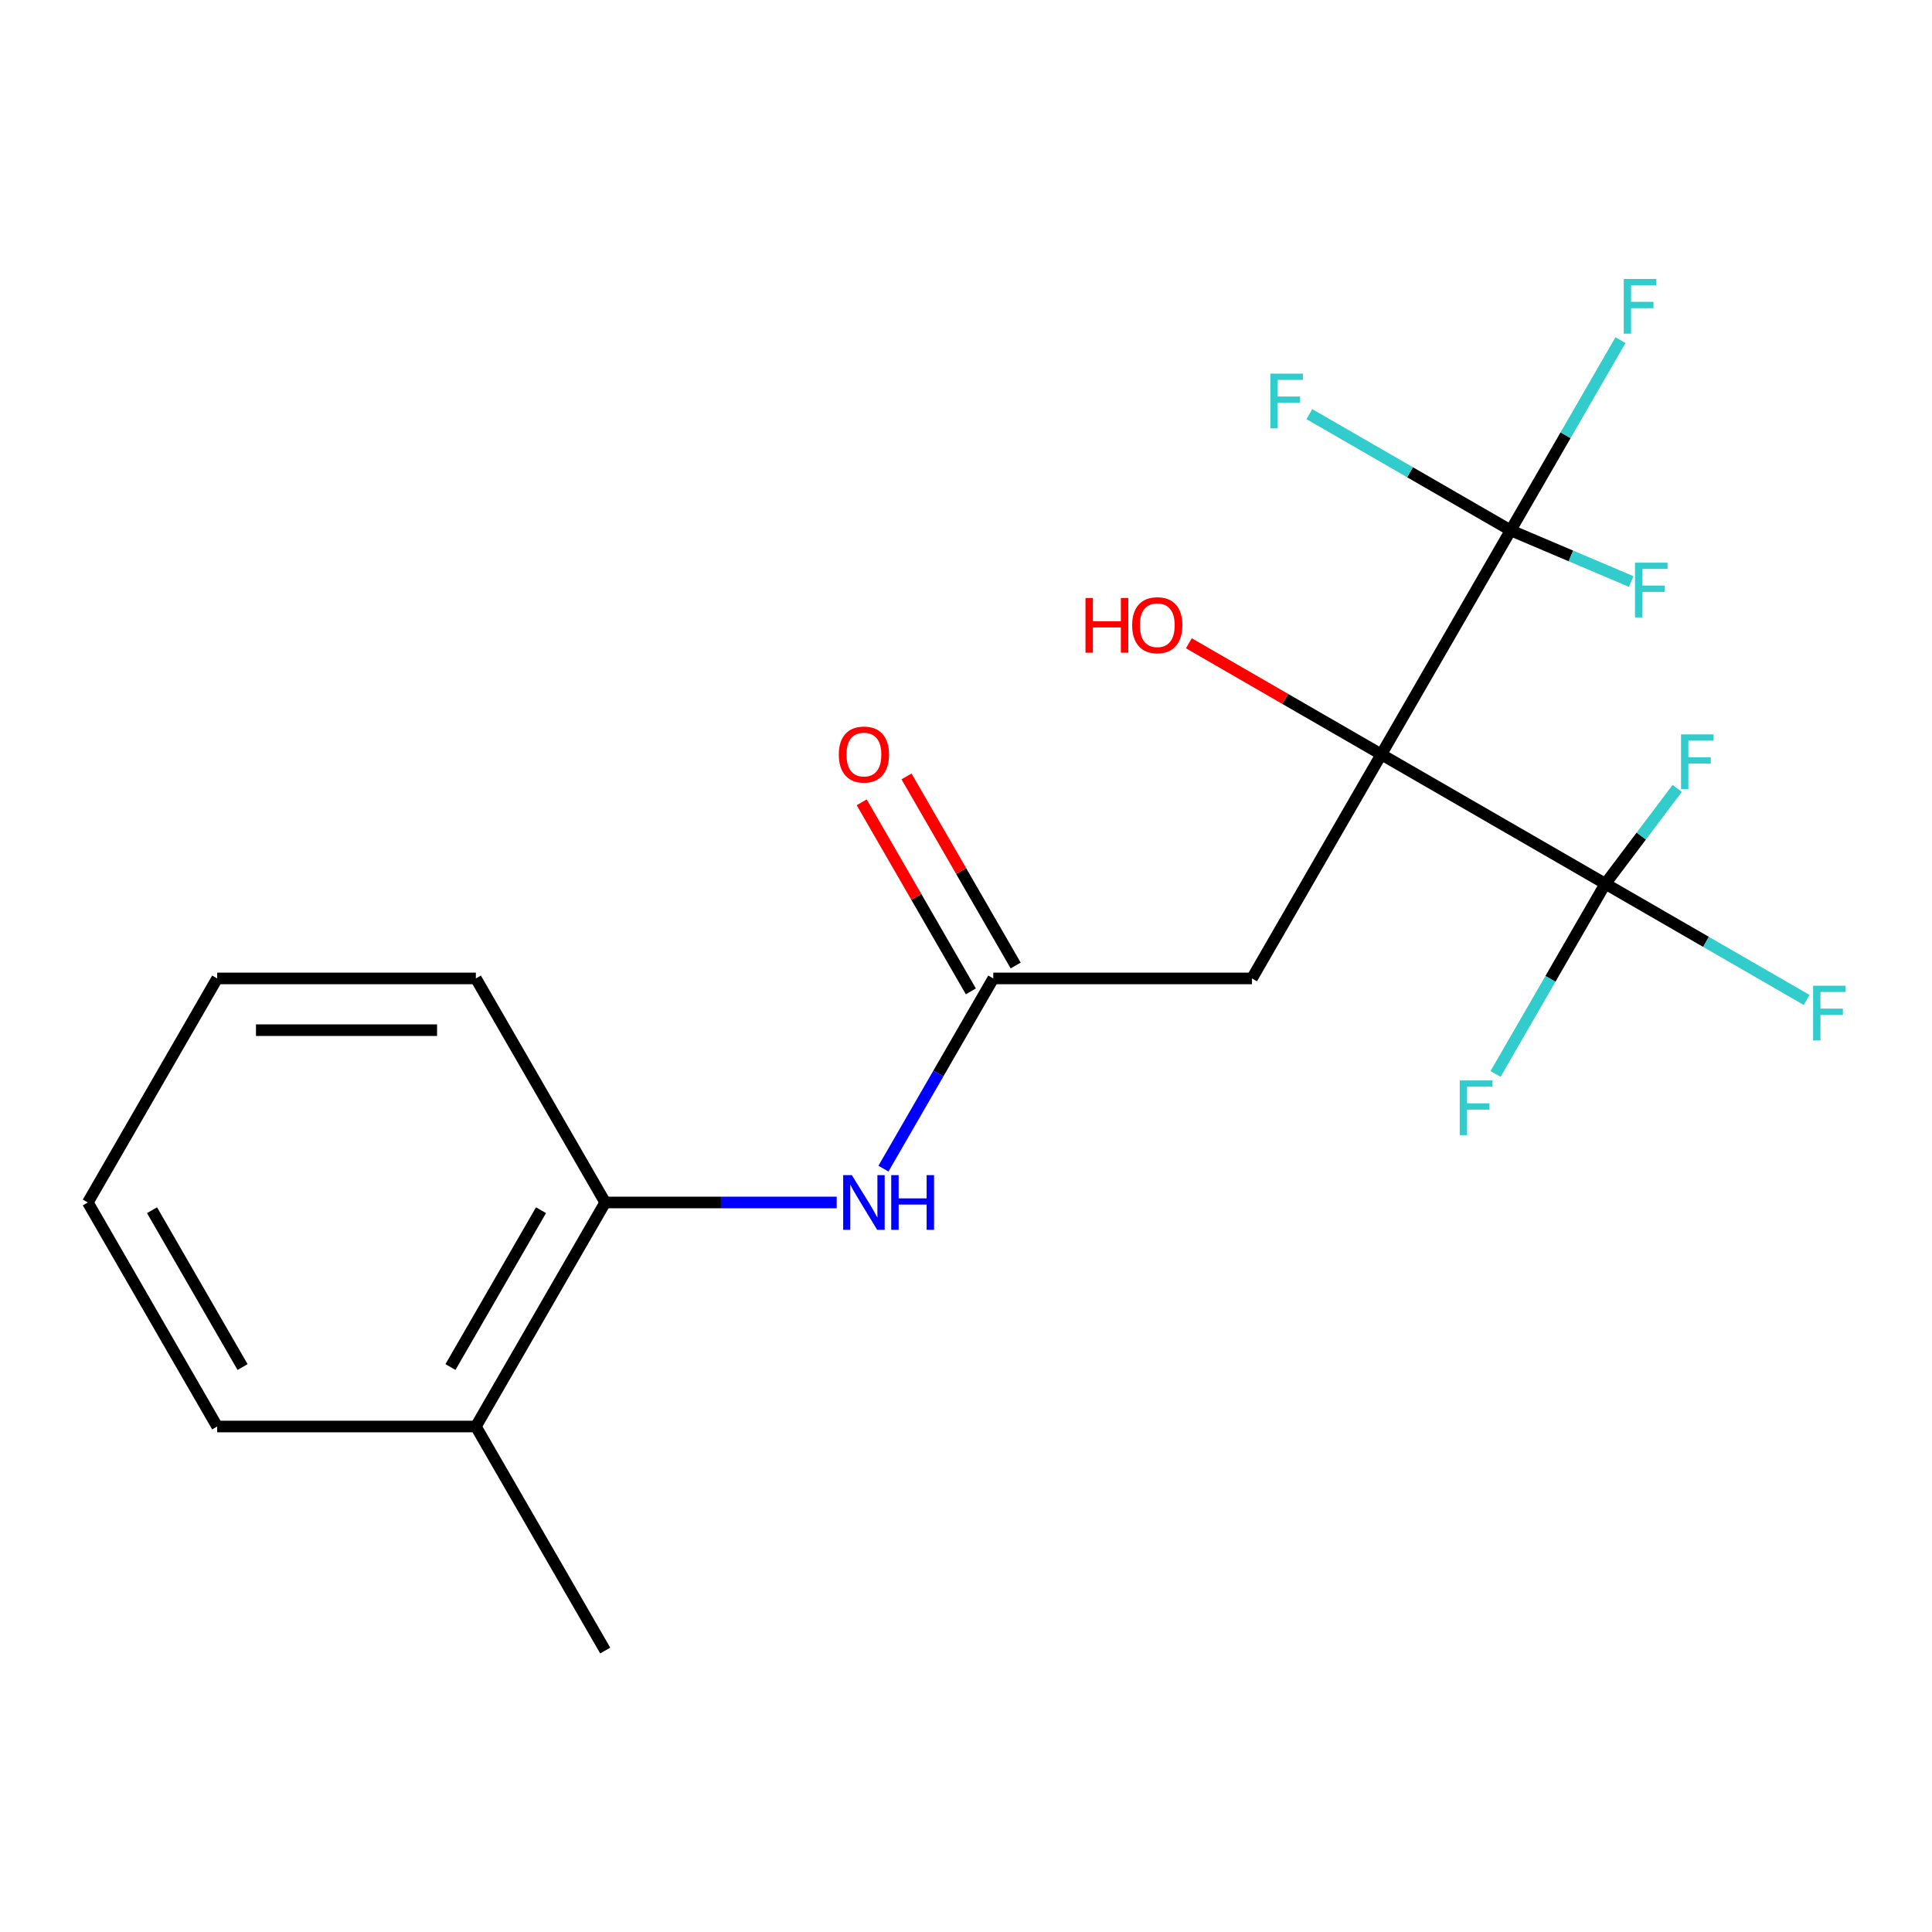 <?xml version='1.0' encoding='iso-8859-1'?>
<svg version='1.1' baseProfile='full'
              xmlns='http://www.w3.org/2000/svg'
                      xmlns:rdkit='http://www.rdkit.org/xml'
                      xmlns:xlink='http://www.w3.org/1999/xlink'
                  xml:space='preserve'
width='1000px' height='1000px' viewBox='0 0 1000 1000'>
<!-- END OF HEADER -->
<rect style='opacity:1.0;fill:#FFFFFF;stroke:none' width='1000' height='1000' x='0' y='0'> </rect>
<path class='bond-0' d='M 714.966,390.473 L 781.917,274.51' style='fill:none;fill-rule:evenodd;stroke:#000000;stroke-width:6px;stroke-linecap:butt;stroke-linejoin:miter;stroke-opacity:1' />
<path class='bond-1' d='M 714.966,390.473 L 830.929,457.424' style='fill:none;fill-rule:evenodd;stroke:#000000;stroke-width:6px;stroke-linecap:butt;stroke-linejoin:miter;stroke-opacity:1' />
<path class='bond-2' d='M 714.966,390.473 L 648.015,506.436' style='fill:none;fill-rule:evenodd;stroke:#000000;stroke-width:6px;stroke-linecap:butt;stroke-linejoin:miter;stroke-opacity:1' />
<path class='bond-7' d='M 714.966,390.473 L 665.158,361.717' style='fill:none;fill-rule:evenodd;stroke:#000000;stroke-width:6px;stroke-linecap:butt;stroke-linejoin:miter;stroke-opacity:1' />
<path class='bond-7' d='M 665.158,361.717 L 615.351,332.96' style='fill:none;fill-rule:evenodd;stroke:#FF0000;stroke-width:6px;stroke-linecap:butt;stroke-linejoin:miter;stroke-opacity:1' />
<path class='bond-8' d='M 781.917,274.51 L 810.339,225.283' style='fill:none;fill-rule:evenodd;stroke:#000000;stroke-width:6px;stroke-linecap:butt;stroke-linejoin:miter;stroke-opacity:1' />
<path class='bond-8' d='M 810.339,225.283 L 838.76,176.055' style='fill:none;fill-rule:evenodd;stroke:#33CCCC;stroke-width:6px;stroke-linecap:butt;stroke-linejoin:miter;stroke-opacity:1' />
<path class='bond-9' d='M 781.917,274.51 L 813.11,287.75' style='fill:none;fill-rule:evenodd;stroke:#000000;stroke-width:6px;stroke-linecap:butt;stroke-linejoin:miter;stroke-opacity:1' />
<path class='bond-9' d='M 813.11,287.75 L 844.304,300.99' style='fill:none;fill-rule:evenodd;stroke:#33CCCC;stroke-width:6px;stroke-linecap:butt;stroke-linejoin:miter;stroke-opacity:1' />
<path class='bond-13' d='M 781.917,274.51 L 729.819,244.432' style='fill:none;fill-rule:evenodd;stroke:#000000;stroke-width:6px;stroke-linecap:butt;stroke-linejoin:miter;stroke-opacity:1' />
<path class='bond-13' d='M 729.819,244.432 L 677.722,214.353' style='fill:none;fill-rule:evenodd;stroke:#33CCCC;stroke-width:6px;stroke-linecap:butt;stroke-linejoin:miter;stroke-opacity:1' />
<path class='bond-10' d='M 830.929,457.424 L 883.026,487.503' style='fill:none;fill-rule:evenodd;stroke:#000000;stroke-width:6px;stroke-linecap:butt;stroke-linejoin:miter;stroke-opacity:1' />
<path class='bond-10' d='M 883.026,487.503 L 935.124,517.581' style='fill:none;fill-rule:evenodd;stroke:#33CCCC;stroke-width:6px;stroke-linecap:butt;stroke-linejoin:miter;stroke-opacity:1' />
<path class='bond-11' d='M 830.929,457.424 L 849.523,432.75' style='fill:none;fill-rule:evenodd;stroke:#000000;stroke-width:6px;stroke-linecap:butt;stroke-linejoin:miter;stroke-opacity:1' />
<path class='bond-11' d='M 849.523,432.75 L 868.118,408.075' style='fill:none;fill-rule:evenodd;stroke:#33CCCC;stroke-width:6px;stroke-linecap:butt;stroke-linejoin:miter;stroke-opacity:1' />
<path class='bond-12' d='M 830.929,457.424 L 802.507,506.652' style='fill:none;fill-rule:evenodd;stroke:#000000;stroke-width:6px;stroke-linecap:butt;stroke-linejoin:miter;stroke-opacity:1' />
<path class='bond-12' d='M 802.507,506.652 L 774.086,555.879' style='fill:none;fill-rule:evenodd;stroke:#33CCCC;stroke-width:6px;stroke-linecap:butt;stroke-linejoin:miter;stroke-opacity:1' />
<path class='bond-3' d='M 648.015,506.436 L 514.112,506.436' style='fill:none;fill-rule:evenodd;stroke:#000000;stroke-width:6px;stroke-linecap:butt;stroke-linejoin:miter;stroke-opacity:1' />
<path class='bond-4' d='M 514.112,506.436 L 485.691,555.664' style='fill:none;fill-rule:evenodd;stroke:#000000;stroke-width:6px;stroke-linecap:butt;stroke-linejoin:miter;stroke-opacity:1' />
<path class='bond-4' d='M 485.691,555.664 L 457.269,604.891' style='fill:none;fill-rule:evenodd;stroke:#0000FF;stroke-width:6px;stroke-linecap:butt;stroke-linejoin:miter;stroke-opacity:1' />
<path class='bond-6' d='M 525.709,499.741 L 497.46,450.813' style='fill:none;fill-rule:evenodd;stroke:#000000;stroke-width:6px;stroke-linecap:butt;stroke-linejoin:miter;stroke-opacity:1' />
<path class='bond-6' d='M 497.46,450.813 L 469.212,401.886' style='fill:none;fill-rule:evenodd;stroke:#FF0000;stroke-width:6px;stroke-linecap:butt;stroke-linejoin:miter;stroke-opacity:1' />
<path class='bond-6' d='M 502.516,513.131 L 474.268,464.203' style='fill:none;fill-rule:evenodd;stroke:#000000;stroke-width:6px;stroke-linecap:butt;stroke-linejoin:miter;stroke-opacity:1' />
<path class='bond-6' d='M 474.268,464.203 L 446.019,415.276' style='fill:none;fill-rule:evenodd;stroke:#FF0000;stroke-width:6px;stroke-linecap:butt;stroke-linejoin:miter;stroke-opacity:1' />
<path class='bond-5' d='M 433.074,622.399 L 373.166,622.399' style='fill:none;fill-rule:evenodd;stroke:#0000FF;stroke-width:6px;stroke-linecap:butt;stroke-linejoin:miter;stroke-opacity:1' />
<path class='bond-5' d='M 373.166,622.399 L 313.259,622.399' style='fill:none;fill-rule:evenodd;stroke:#000000;stroke-width:6px;stroke-linecap:butt;stroke-linejoin:miter;stroke-opacity:1' />
<path class='bond-14' d='M 313.259,622.399 L 246.308,738.361' style='fill:none;fill-rule:evenodd;stroke:#000000;stroke-width:6px;stroke-linecap:butt;stroke-linejoin:miter;stroke-opacity:1' />
<path class='bond-14' d='M 280.024,626.403 L 233.158,707.577' style='fill:none;fill-rule:evenodd;stroke:#000000;stroke-width:6px;stroke-linecap:butt;stroke-linejoin:miter;stroke-opacity:1' />
<path class='bond-15' d='M 313.259,622.399 L 246.308,506.436' style='fill:none;fill-rule:evenodd;stroke:#000000;stroke-width:6px;stroke-linecap:butt;stroke-linejoin:miter;stroke-opacity:1' />
<path class='bond-16' d='M 246.308,738.361 L 313.259,854.324' style='fill:none;fill-rule:evenodd;stroke:#000000;stroke-width:6px;stroke-linecap:butt;stroke-linejoin:miter;stroke-opacity:1' />
<path class='bond-17' d='M 246.308,738.361 L 112.406,738.361' style='fill:none;fill-rule:evenodd;stroke:#000000;stroke-width:6px;stroke-linecap:butt;stroke-linejoin:miter;stroke-opacity:1' />
<path class='bond-18' d='M 246.308,506.436 L 112.406,506.436' style='fill:none;fill-rule:evenodd;stroke:#000000;stroke-width:6px;stroke-linecap:butt;stroke-linejoin:miter;stroke-opacity:1' />
<path class='bond-18' d='M 226.223,533.216 L 132.491,533.216' style='fill:none;fill-rule:evenodd;stroke:#000000;stroke-width:6px;stroke-linecap:butt;stroke-linejoin:miter;stroke-opacity:1' />
<path class='bond-20' d='M 112.406,738.361 L 45.455,622.399' style='fill:none;fill-rule:evenodd;stroke:#000000;stroke-width:6px;stroke-linecap:butt;stroke-linejoin:miter;stroke-opacity:1' />
<path class='bond-20' d='M 125.556,707.577 L 78.69,626.403' style='fill:none;fill-rule:evenodd;stroke:#000000;stroke-width:6px;stroke-linecap:butt;stroke-linejoin:miter;stroke-opacity:1' />
<path class='bond-19' d='M 112.406,506.436 L 45.455,622.399' style='fill:none;fill-rule:evenodd;stroke:#000000;stroke-width:6px;stroke-linecap:butt;stroke-linejoin:miter;stroke-opacity:1' />
<path  class='atom-5' d='M 440.901 608.239
L 450.181 623.239
Q 451.101 624.719, 452.581 627.399
Q 454.061 630.079, 454.141 630.239
L 454.141 608.239
L 457.901 608.239
L 457.901 636.559
L 454.021 636.559
L 444.061 620.159
Q 442.901 618.239, 441.661 616.039
Q 440.461 613.839, 440.101 613.159
L 440.101 636.559
L 436.421 636.559
L 436.421 608.239
L 440.901 608.239
' fill='#0000FF'/>
<path  class='atom-5' d='M 461.301 608.239
L 465.141 608.239
L 465.141 620.279
L 479.621 620.279
L 479.621 608.239
L 483.461 608.239
L 483.461 636.559
L 479.621 636.559
L 479.621 623.479
L 465.141 623.479
L 465.141 636.559
L 461.301 636.559
L 461.301 608.239
' fill='#0000FF'/>
<path  class='atom-7' d='M 434.161 390.553
Q 434.161 383.753, 437.521 379.953
Q 440.881 376.153, 447.161 376.153
Q 453.441 376.153, 456.801 379.953
Q 460.161 383.753, 460.161 390.553
Q 460.161 397.433, 456.761 401.353
Q 453.361 405.233, 447.161 405.233
Q 440.921 405.233, 437.521 401.353
Q 434.161 397.473, 434.161 390.553
M 447.161 402.033
Q 451.481 402.033, 453.801 399.153
Q 456.161 396.233, 456.161 390.553
Q 456.161 384.993, 453.801 382.193
Q 451.481 379.353, 447.161 379.353
Q 442.841 379.353, 440.481 382.153
Q 438.161 384.953, 438.161 390.553
Q 438.161 396.273, 440.481 399.153
Q 442.841 402.033, 447.161 402.033
' fill='#FF0000'/>
<path  class='atom-8' d='M 561.843 309.522
L 565.683 309.522
L 565.683 321.562
L 580.163 321.562
L 580.163 309.522
L 584.003 309.522
L 584.003 337.842
L 580.163 337.842
L 580.163 324.762
L 565.683 324.762
L 565.683 337.842
L 561.843 337.842
L 561.843 309.522
' fill='#FF0000'/>
<path  class='atom-8' d='M 586.003 323.602
Q 586.003 316.802, 589.363 313.002
Q 592.723 309.202, 599.003 309.202
Q 605.283 309.202, 608.643 313.002
Q 612.003 316.802, 612.003 323.602
Q 612.003 330.482, 608.603 334.402
Q 605.203 338.282, 599.003 338.282
Q 592.763 338.282, 589.363 334.402
Q 586.003 330.522, 586.003 323.602
M 599.003 335.082
Q 603.323 335.082, 605.643 332.202
Q 608.003 329.282, 608.003 323.602
Q 608.003 318.042, 605.643 315.242
Q 603.323 312.402, 599.003 312.402
Q 594.683 312.402, 592.323 315.202
Q 590.003 318.002, 590.003 323.602
Q 590.003 329.322, 592.323 332.202
Q 594.683 335.082, 599.003 335.082
' fill='#FF0000'/>
<path  class='atom-9' d='M 840.448 144.388
L 857.288 144.388
L 857.288 147.628
L 844.248 147.628
L 844.248 156.228
L 855.848 156.228
L 855.848 159.508
L 844.248 159.508
L 844.248 172.708
L 840.448 172.708
L 840.448 144.388
' fill='#33CCCC'/>
<path  class='atom-10' d='M 846.28 291.243
L 863.12 291.243
L 863.12 294.483
L 850.08 294.483
L 850.08 303.083
L 861.68 303.083
L 861.68 306.363
L 850.08 306.363
L 850.08 319.563
L 846.28 319.563
L 846.28 291.243
' fill='#33CCCC'/>
<path  class='atom-11' d='M 938.471 510.215
L 955.311 510.215
L 955.311 513.455
L 942.271 513.455
L 942.271 522.055
L 953.871 522.055
L 953.871 525.335
L 942.271 525.335
L 942.271 538.535
L 938.471 538.535
L 938.471 510.215
' fill='#33CCCC'/>
<path  class='atom-12' d='M 870.095 380.119
L 886.935 380.119
L 886.935 383.359
L 873.895 383.359
L 873.895 391.959
L 885.495 391.959
L 885.495 395.239
L 873.895 395.239
L 873.895 408.439
L 870.095 408.439
L 870.095 380.119
' fill='#33CCCC'/>
<path  class='atom-13' d='M 755.558 559.227
L 772.398 559.227
L 772.398 562.467
L 759.358 562.467
L 759.358 571.067
L 770.958 571.067
L 770.958 574.347
L 759.358 574.347
L 759.358 587.547
L 755.558 587.547
L 755.558 559.227
' fill='#33CCCC'/>
<path  class='atom-14' d='M 657.534 193.399
L 674.374 193.399
L 674.374 196.639
L 661.334 196.639
L 661.334 205.239
L 672.934 205.239
L 672.934 208.519
L 661.334 208.519
L 661.334 221.719
L 657.534 221.719
L 657.534 193.399
' fill='#33CCCC'/>
</svg>

